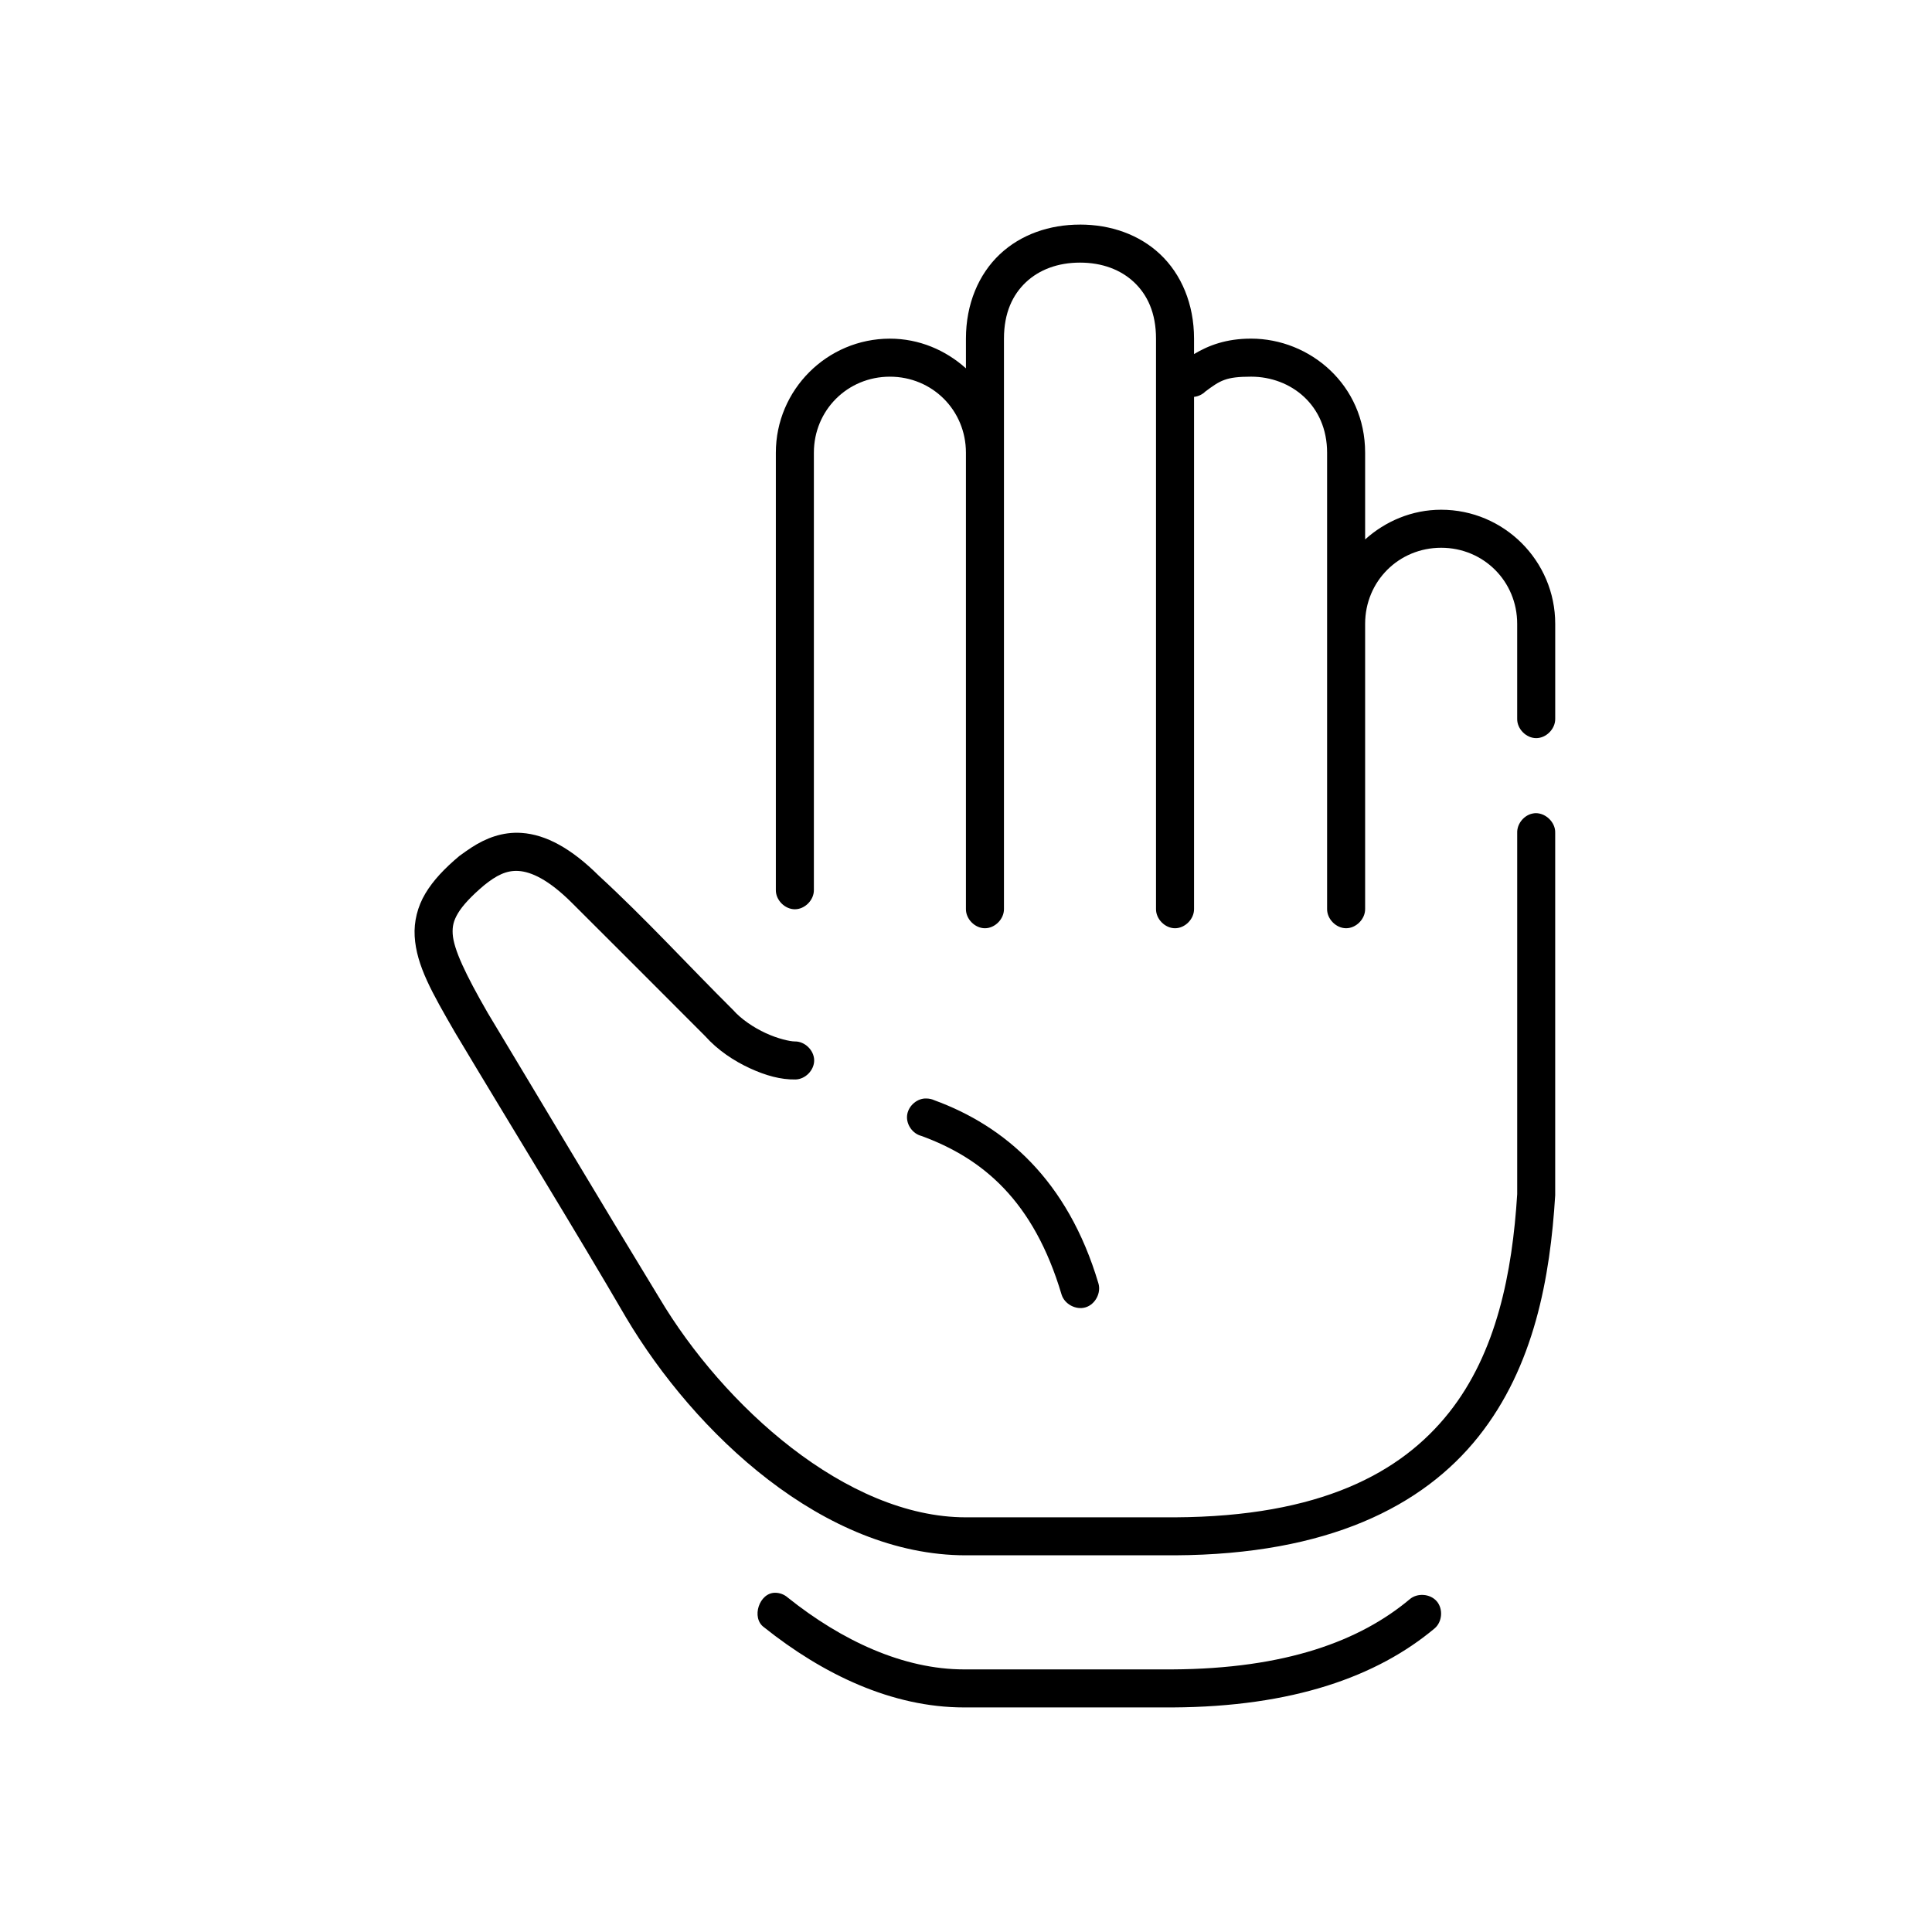 <?xml version="1.0" encoding="UTF-8"?>
<!-- Uploaded to: SVG Repo, www.svgrepo.com, Generator: SVG Repo Mixer Tools -->
<svg fill="#000000" width="800px" height="800px" version="1.1" viewBox="144 144 512 512" xmlns="http://www.w3.org/2000/svg">
 <path d="m430.21 203.52c-8.078 0-15.66 2.602-21.254 7.871-5.59 5.269-8.973 13.156-8.973 22.355v7.871c-5.356-4.82-12.398-7.871-20.148-7.871-16.656 0-30.227 13.57-30.227 30.23v115.88c-0.039 2.66 2.375 5.109 5.039 5.109 2.66 0 5.074-2.449 5.039-5.109v-115.88c0-11.25 8.898-20.152 20.148-20.152s20.148 8.902 20.148 20.152c-0.008 40.281 0 80.598 0 120.91-0.039 2.66 2.375 5.109 5.039 5.109 2.66 0 5.074-2.449 5.039-5.109 0.004-55.785 0-98.801 0-151.14 0-6.848 2.309-11.645 5.824-14.957 3.516-3.312 8.449-5.195 14.324-5.195 5.879 0 10.809 1.883 14.324 5.195s5.824 8.109 5.824 14.957v151.14c-0.039 2.66 2.375 5.109 5.039 5.109 2.66 0 5.074-2.449 5.039-5.109v-135.71c1.117-0.121 2.191-0.629 2.992-1.418 3.949-2.938 5.426-3.938 12.121-3.938 10.52 0 20.148 7.508 20.148 20.152-0.004 40.406 0 84.969 0 120.91-0.039 2.66 2.375 5.109 5.039 5.109 2.66 0 5.074-2.449 5.039-5.109 0.016-25.207 0-50.418 0-75.57 0-11.25 8.898-20.152 20.148-20.152s20.148 8.902 20.148 20.152v25.191c-0.039 2.66 2.375 5.109 5.039 5.109 2.66 0 5.074-2.449 5.039-5.109v-25.191c0-16.66-13.566-30.23-30.227-30.23-7.75 0-14.793 3.055-20.148 7.871v-22.984c0-17.965-14.621-30.23-30.227-30.23-6.594 0-11.27 1.789-15.113 4.094v-4.094c0-9.199-3.383-17.086-8.973-22.355-5.59-5.269-13.176-7.871-21.254-7.871zm120.27 156.02c-2.473 0.309-4.504 2.703-4.406 5.195v95.723c-1.297 20.789-5.441 42.008-18.105 57.938-12.727 16.008-34.145 27.512-72.57 27.711h-55.414c-31.734 0-64.336-29.676-81.23-58.098-15.992-26.227-31.934-53.047-45.496-75.57-5.867-10.184-9.055-16.914-9.289-20.938-0.117-2.031 0.223-3.508 1.418-5.512 1.195-2 3.473-4.488 6.926-7.398 3.215-2.598 5.918-3.996 9.129-3.777 3.262 0.223 7.863 2.195 14.168 8.5 5.332 5.332 29.891 29.832 35.262 35.266 3.367 3.758 7.617 6.566 11.809 8.5 4.254 1.965 8.25 3.059 12.121 2.992 2.637-0.051 5-2.477 4.961-5.117-0.043-2.637-2.481-5-5.117-4.961-1.301 0-4.504-0.723-7.715-2.203-3.211-1.48-6.504-3.699-8.66-6.141-11.883-11.801-23.238-24.242-35.578-35.582-7.231-7.184-13.965-10.895-20.465-11.336-5.039-0.344-9.461 1.391-13.195 3.809-1.129 0.758-2.168 1.453-3.336 2.328-3.93 3.312-6.902 6.449-8.973 9.918s-3.059 7.449-2.832 11.336c0.453 7.773 4.656 15.023 10.703 25.504 15.602 26.09 32.062 52.742 45.336 75.57 18.184 30.586 52.324 62.977 90.047 62.977h55.414c40.453-0.211 65.684-12.922 80.441-31.488 14.762-18.566 18.98-42.148 20.309-63.922v-96.039c0.113-2.914-2.773-5.562-5.668-5.195zm-161.36 75.57c-2.383 0.133-4.512 2.18-4.738 4.555-0.227 2.375 1.477 4.785 3.793 5.367 16.23 5.93 29.746 17.145 37.152 42.035 0.781 2.555 3.82 4.168 6.375 3.387 2.555-0.781 4.168-3.82 3.383-6.375-8.164-27.449-24.883-41.707-43.449-48.492-0.641-0.297-1.34-0.457-2.047-0.473h-0.473zm-39.672 130.99c-4.246-0.051-6.441 6.656-2.992 9.133 15.602 12.465 33.895 21.254 53.051 21.254h55.098 0.156c31.828-0.172 54.164-8.168 69.422-20.941 2.039-1.727 2.312-5.156 0.574-7.184-1.738-2.027-5.168-2.281-7.188-0.531-13.145 11.004-32.777 18.418-62.969 18.578h-55.098c-16.043 0-32.352-7.543-46.754-19.051-0.902-0.797-2.102-1.254-3.305-1.258z"/>
</svg>